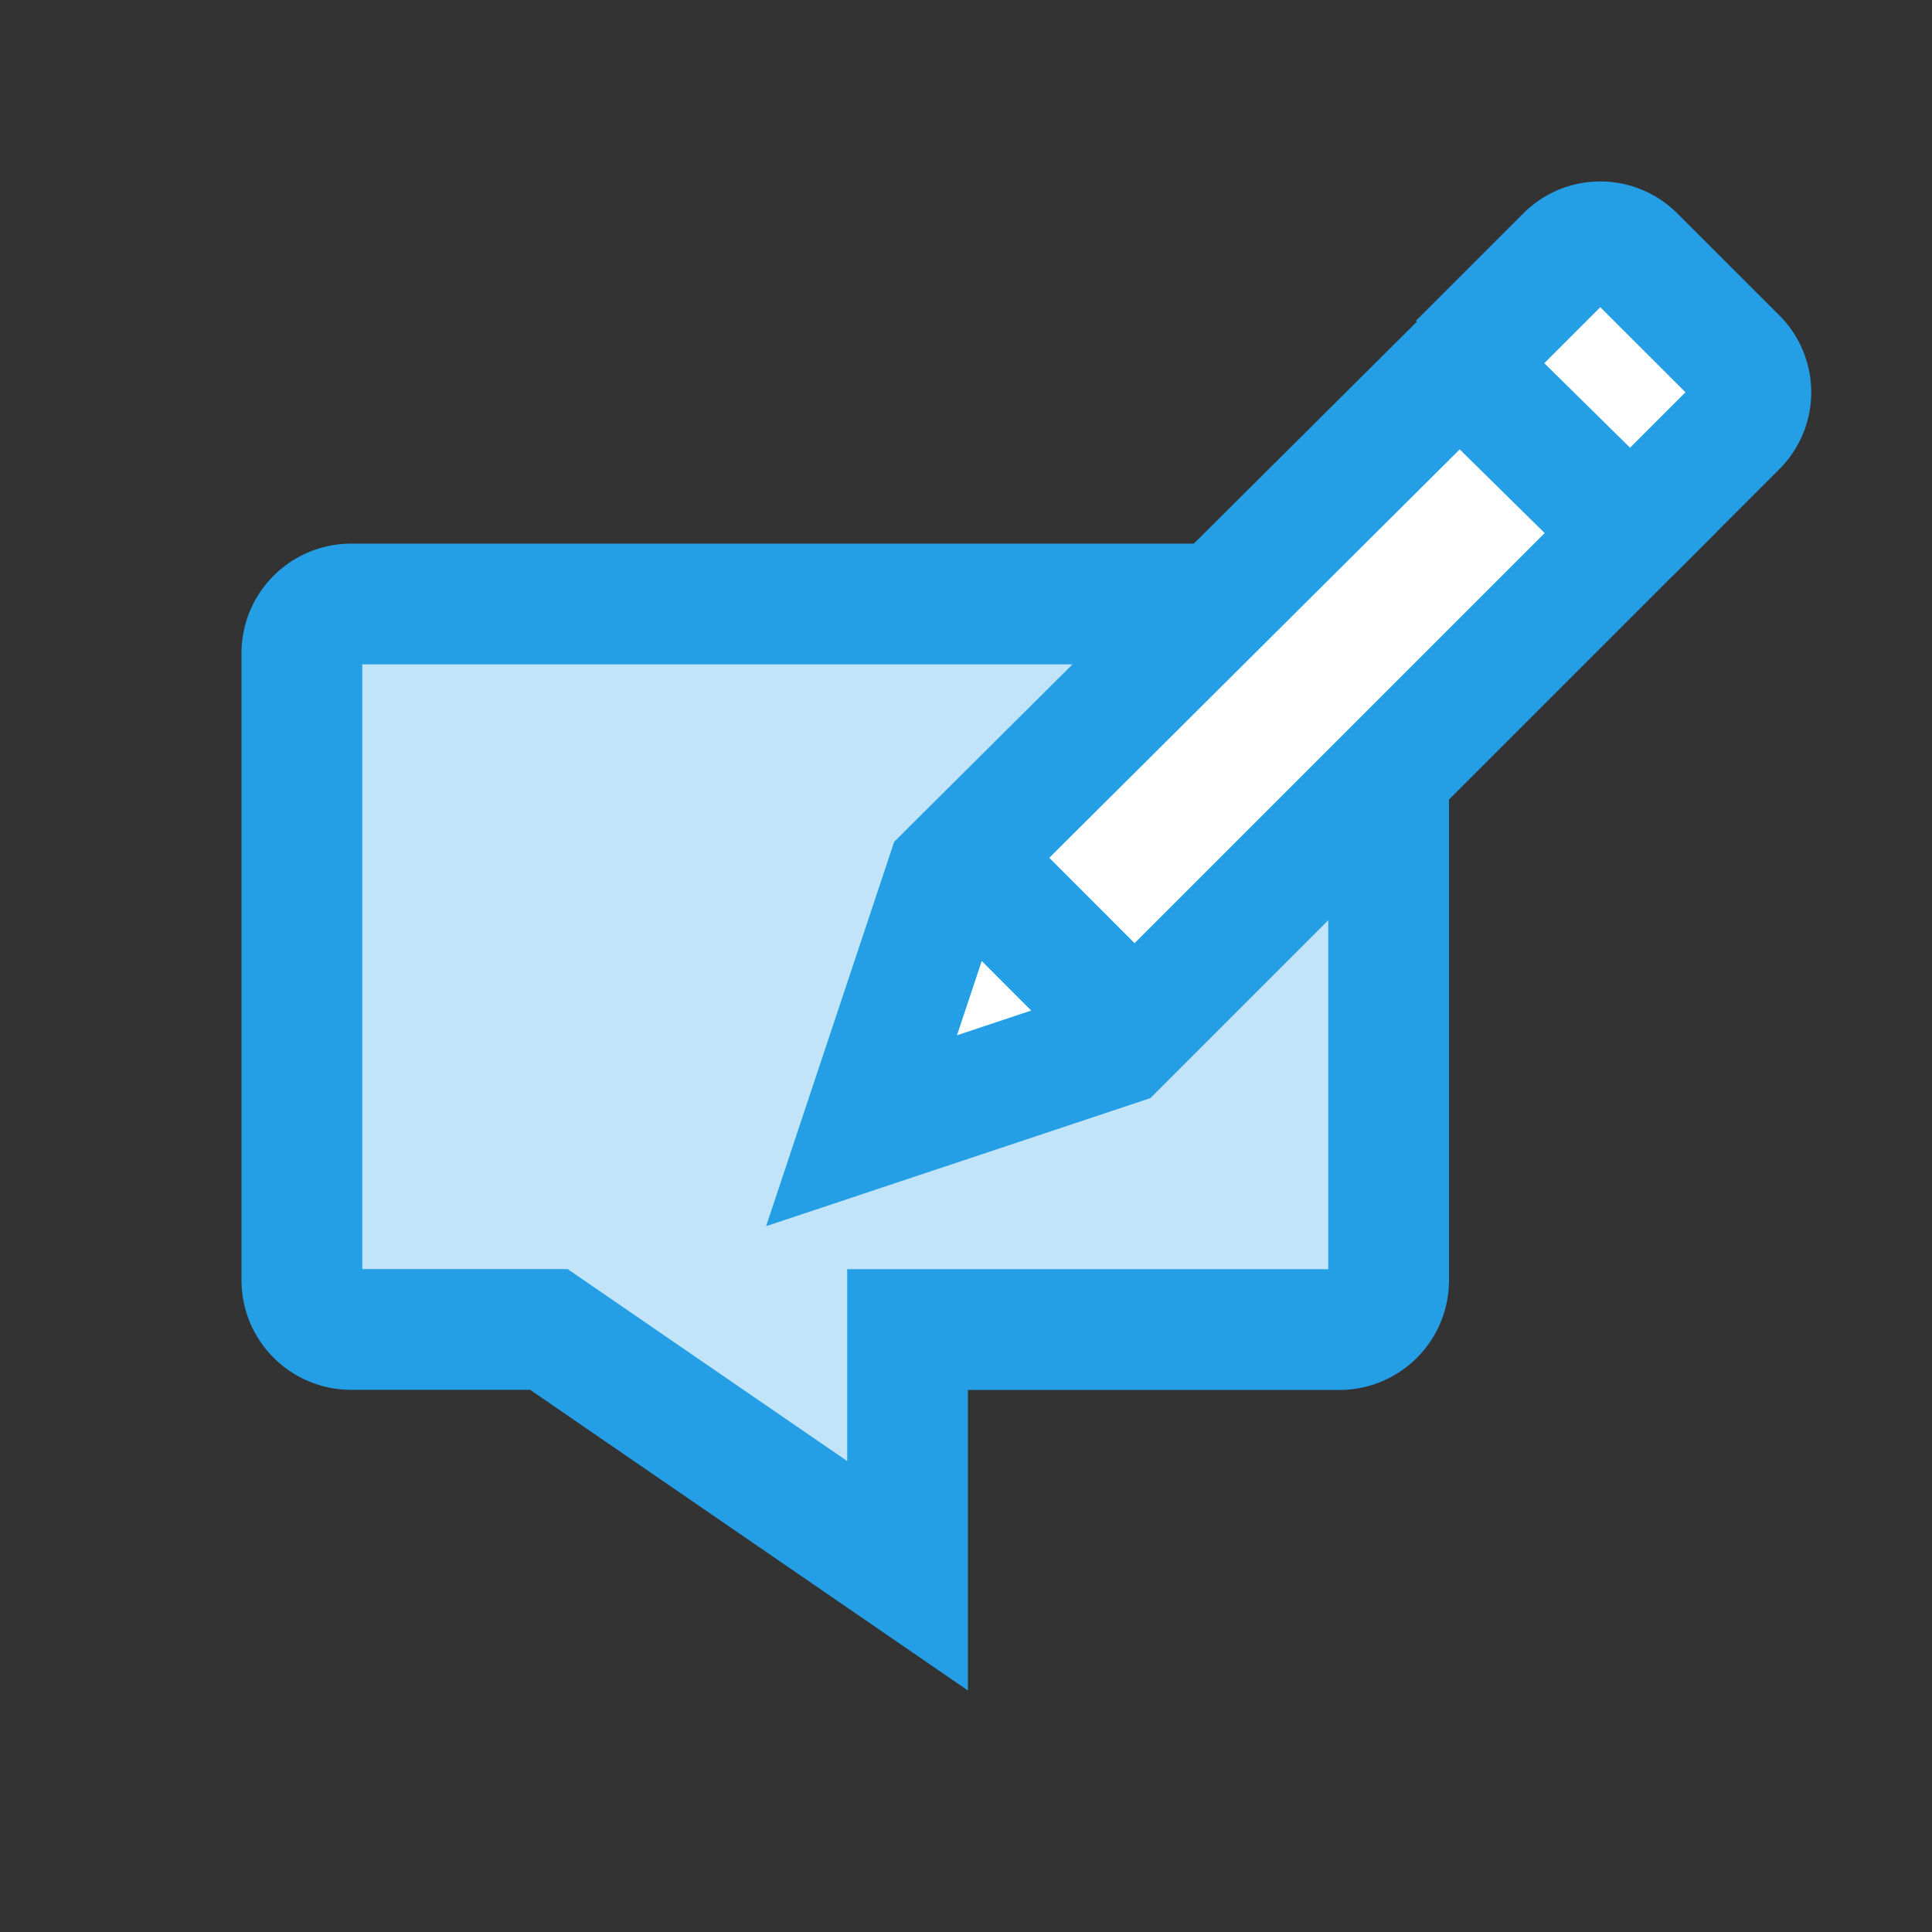 <svg xmlns="http://www.w3.org/2000/svg" width="16" height="16" id="chat"><rect width="100%" height="100%" fill="#333333" stroke="none"/><path fill="#c2e4f8" d="M11.5 6.564v4.039a.408.408 0 0 1-.409.408H7.516v2.039l-2.97-2.04H2.909a.408.408 0 0 1-.409-.407V5.41c0-.226.183-.408.41-.408h7.121"></path><path fill="none" stroke="#249fe6" d="M11.5 6.564v4.039a.408.408 0 0 1-.409.408H7.516v2.039l-2.97-2.04H2.909a.408.408 0 0 1-.409-.407V5.41c0-.226.183-.408.41-.408h7.121"></path><path fill="#fff" stroke="#249fe6" d="m12.08 3.01.89-.89a.4.4 0 0 1 .566 0l.846.845a.4.4 0 0 1 0 .567l-.89.89"></path><path fill="#fff" stroke="#249fe6" d="M12.087 3.018 7.842 7.242l-.707 2.122 2.122-.707 4.245-4.245-1.415-1.394zm-4.17 4.02 1.522 1.523"></path></svg>